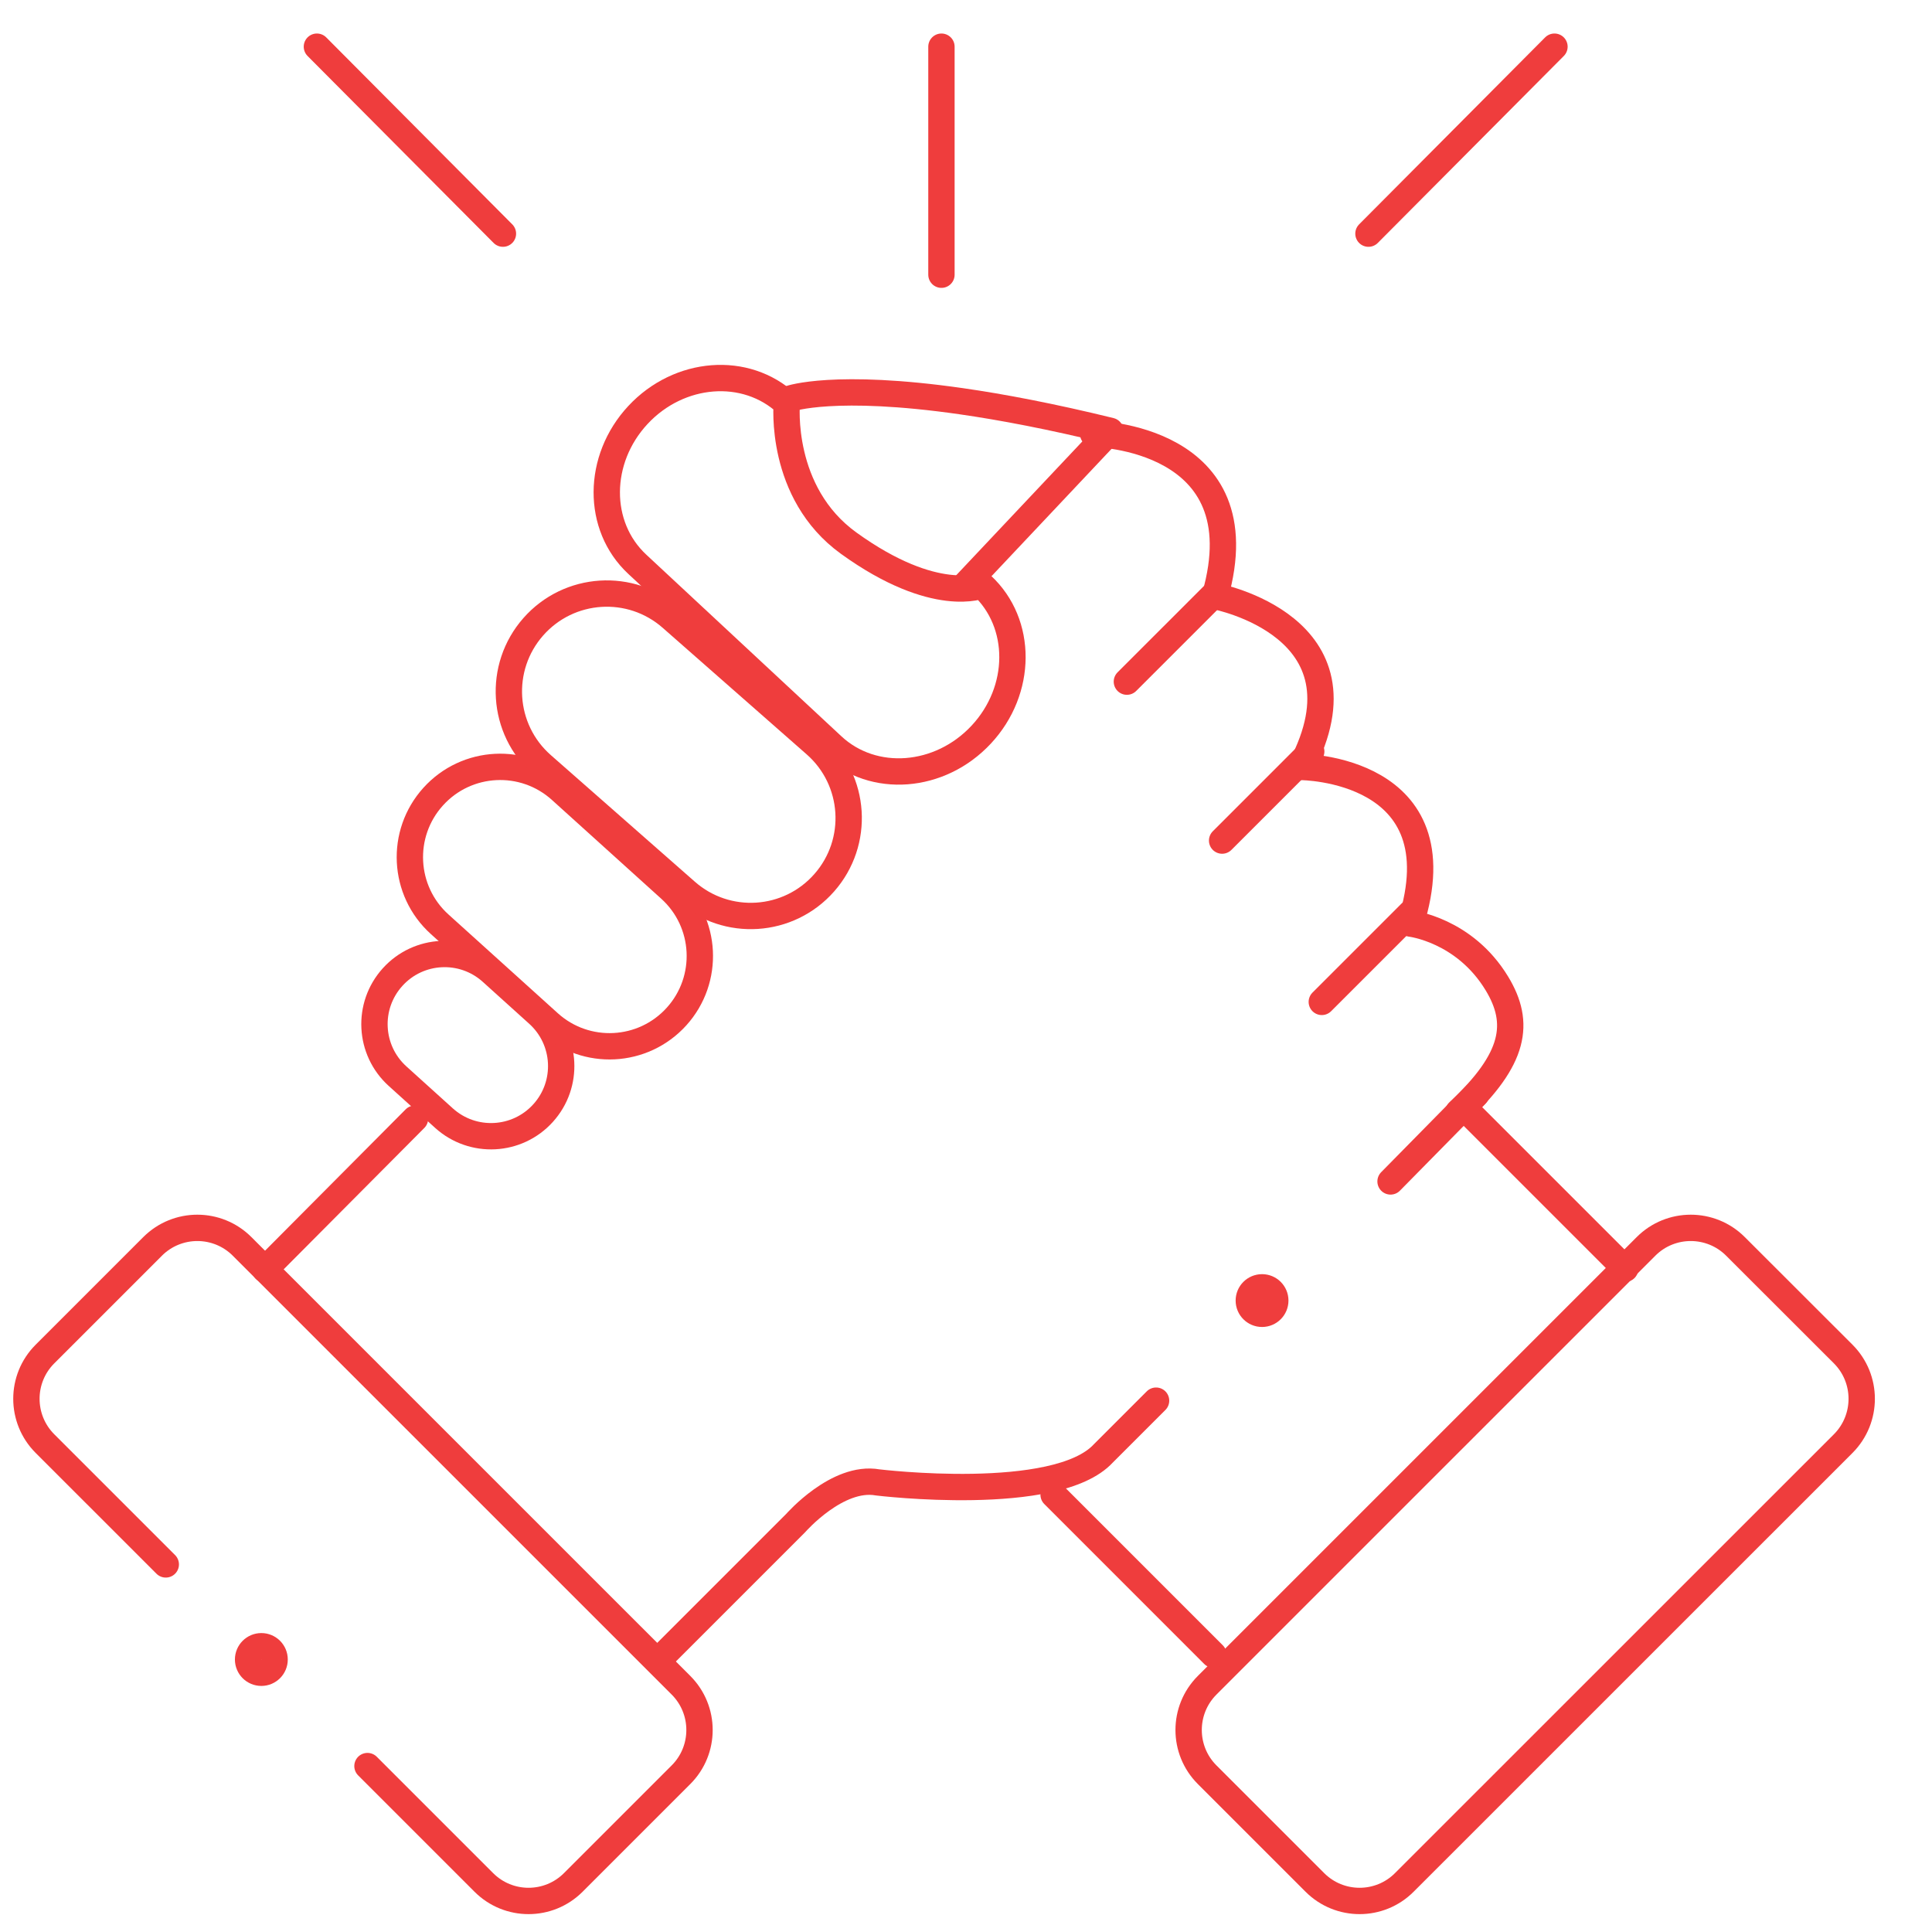 <svg width="110" height="110" viewBox="0 0 110 110" fill="none" xmlns="http://www.w3.org/2000/svg">
<path d="M18.043 2.658L28.635 13.303" stroke="#EF3D3D" stroke-width="1.5" stroke-miterlimit="10" stroke-linecap="round" stroke-linejoin="round"/>
<path d="M53.602 2.658V15.641" stroke="#EF3D3D" stroke-width="1.5" stroke-miterlimit="10" stroke-linecap="round" stroke-linejoin="round"/>
<path d="M88.505 2.658L77.914 13.303" stroke="#EF3D3D" stroke-width="1.5" stroke-miterlimit="10" stroke-linecap="round" stroke-linejoin="round"/>
<path d="M14.88 95.24C15.297 95.24 15.635 94.902 15.635 94.485C15.635 94.068 15.297 93.73 14.88 93.73C14.463 93.73 14.125 94.068 14.125 94.485C14.125 94.902 14.463 95.24 14.88 95.24Z" stroke="#EF3D3D" stroke-width="1.5" stroke-miterlimit="10" stroke-linecap="round" stroke-linejoin="round"/>
<path d="M71.856 74.803C72.272 74.803 72.61 74.465 72.61 74.049C72.61 73.632 72.272 73.295 71.856 73.295C71.439 73.295 71.102 73.632 71.102 74.049C71.102 74.465 71.439 74.803 71.856 74.803Z" stroke="#EF3D3D" stroke-width="1.5" stroke-miterlimit="10" stroke-linecap="round" stroke-linejoin="round"/>
<path d="M104.945 77.094C106.349 78.501 106.349 80.782 104.945 82.192L79.956 107.177C78.551 108.584 76.269 108.584 74.862 107.177L68.731 101.046C67.324 99.64 67.324 97.358 68.731 95.95L93.717 70.965C95.122 69.558 97.406 69.558 98.811 70.965L104.945 77.094Z" stroke="#EF3D3D" stroke-width="1.5" stroke-miterlimit="10" stroke-linecap="round" stroke-linejoin="round"/>
<path d="M20.922 100.553L27.546 107.177C28.952 108.584 31.234 108.584 32.641 107.177L38.772 101.046C40.179 99.64 40.179 97.358 38.772 95.95L13.784 70.965C12.378 69.558 10.096 69.558 8.688 70.965L2.559 77.094C1.152 78.501 1.152 80.782 2.559 82.192L9.439 89.071" stroke="#EF3D3D" stroke-width="1.5" stroke-miterlimit="10" stroke-linecap="round" stroke-linejoin="round"/>
<path d="M92.531 72.237L83.426 63.133" stroke="#EF3D3D" stroke-width="1.5" stroke-miterlimit="10" stroke-linecap="round" stroke-linejoin="round"/>
<path d="M69.093 94.209L59.988 85.103" stroke="#EF3D3D" stroke-width="1.5" stroke-miterlimit="10" stroke-linecap="round" stroke-linejoin="round"/>
<path d="M15.086 72.277L23.628 63.691" stroke="#EF3D3D" stroke-width="1.5" stroke-miterlimit="10" stroke-linecap="round" stroke-linejoin="round"/>
<path d="M37.449 94.57L45.311 86.708C45.311 86.708 47.681 83.995 49.971 84.402C49.971 84.402 60.156 85.643 62.82 82.749L65.822 79.748" stroke="#EF3D3D" stroke-width="1.5" stroke-miterlimit="10" stroke-linecap="round" stroke-linejoin="round"/>
<path d="M27.992 55.348C26.354 53.868 23.829 53.996 22.351 55.633C20.872 57.27 21 59.796 22.637 61.274L25.28 63.663C26.917 65.14 29.443 65.013 30.922 63.374C32.401 61.739 32.272 59.214 30.636 57.735L27.992 55.348Z" stroke="#EF3D3D" stroke-width="1.5" stroke-miterlimit="10" stroke-linecap="round" stroke-linejoin="round"/>
<path d="M38.151 50.613C40.258 52.516 40.423 55.769 38.52 57.877C36.616 59.984 33.365 60.149 31.257 58.245L25.031 52.622C22.924 50.719 22.759 47.464 24.662 45.358C26.566 43.249 29.818 43.084 31.927 44.989L38.151 50.613Z" stroke="#EF3D3D" stroke-width="1.5" stroke-miterlimit="10" stroke-linecap="round" stroke-linejoin="round"/>
<path d="M46.428 42.391C48.739 44.426 48.965 47.947 46.931 50.258C44.898 52.571 41.377 52.798 39.065 50.762L30.866 43.555C28.553 41.521 28.328 37.999 30.361 35.688C32.395 33.376 35.916 33.15 38.227 35.183L46.428 42.391Z" stroke="#EF3D3D" stroke-width="1.5" stroke-miterlimit="10" stroke-linecap="round" stroke-linejoin="round"/>
<path d="M55.912 33.327C58.239 35.494 58.221 39.298 55.869 41.823C53.518 44.349 49.725 44.639 47.397 42.472L36.281 32.124C33.953 29.957 33.971 26.153 36.323 23.626C38.675 21.101 42.467 20.811 44.796 22.978C44.796 22.978 44.33 28.045 48.321 30.926C53.259 34.488 55.912 33.327 55.912 33.327Z" stroke="#EF3D3D" stroke-width="1.5" stroke-miterlimit="10" stroke-linecap="round" stroke-linejoin="round"/>
<path d="M44.988 22.695C44.988 22.695 47.509 21.809 54.731 22.844C57.05 23.177 59.857 23.709 63.221 24.532L54.988 33.266" stroke="#EF3D3D" stroke-width="1.5" stroke-miterlimit="10" stroke-linecap="round" stroke-linejoin="round"/>
<path d="M62.238 24.701C62.238 24.701 71.787 24.813 69.176 33.943C69.176 33.943 78.287 35.647 74.069 43.668C74.069 43.668 83.139 43.684 80.311 52.585C80.311 52.585 83.373 52.935 85.226 55.993C86.593 58.247 86.266 60.293 83.033 63.309" stroke="#EF3D3D" stroke-width="1.5" stroke-miterlimit="10" stroke-linecap="round" stroke-linejoin="round"/>
<path d="M84.041 62.32L79.172 67.266" stroke="#EF3D3D" stroke-width="1.5" stroke-miterlimit="10" stroke-linecap="round" stroke-linejoin="round"/>
<path d="M69.235 33.736L64.16 38.81" stroke="#EF3D3D" stroke-width="1.5" stroke-miterlimit="10" stroke-linecap="round" stroke-linejoin="round"/>
<path d="M74.656 42.785L69.582 47.859" stroke="#EF3D3D" stroke-width="1.5" stroke-miterlimit="10" stroke-linecap="round" stroke-linejoin="round"/>
<path d="M80.333 51.97L75.258 57.044" stroke="#EF3D3D" stroke-width="1.5" stroke-miterlimit="10" stroke-linecap="round" stroke-linejoin="round"/>
</svg>
